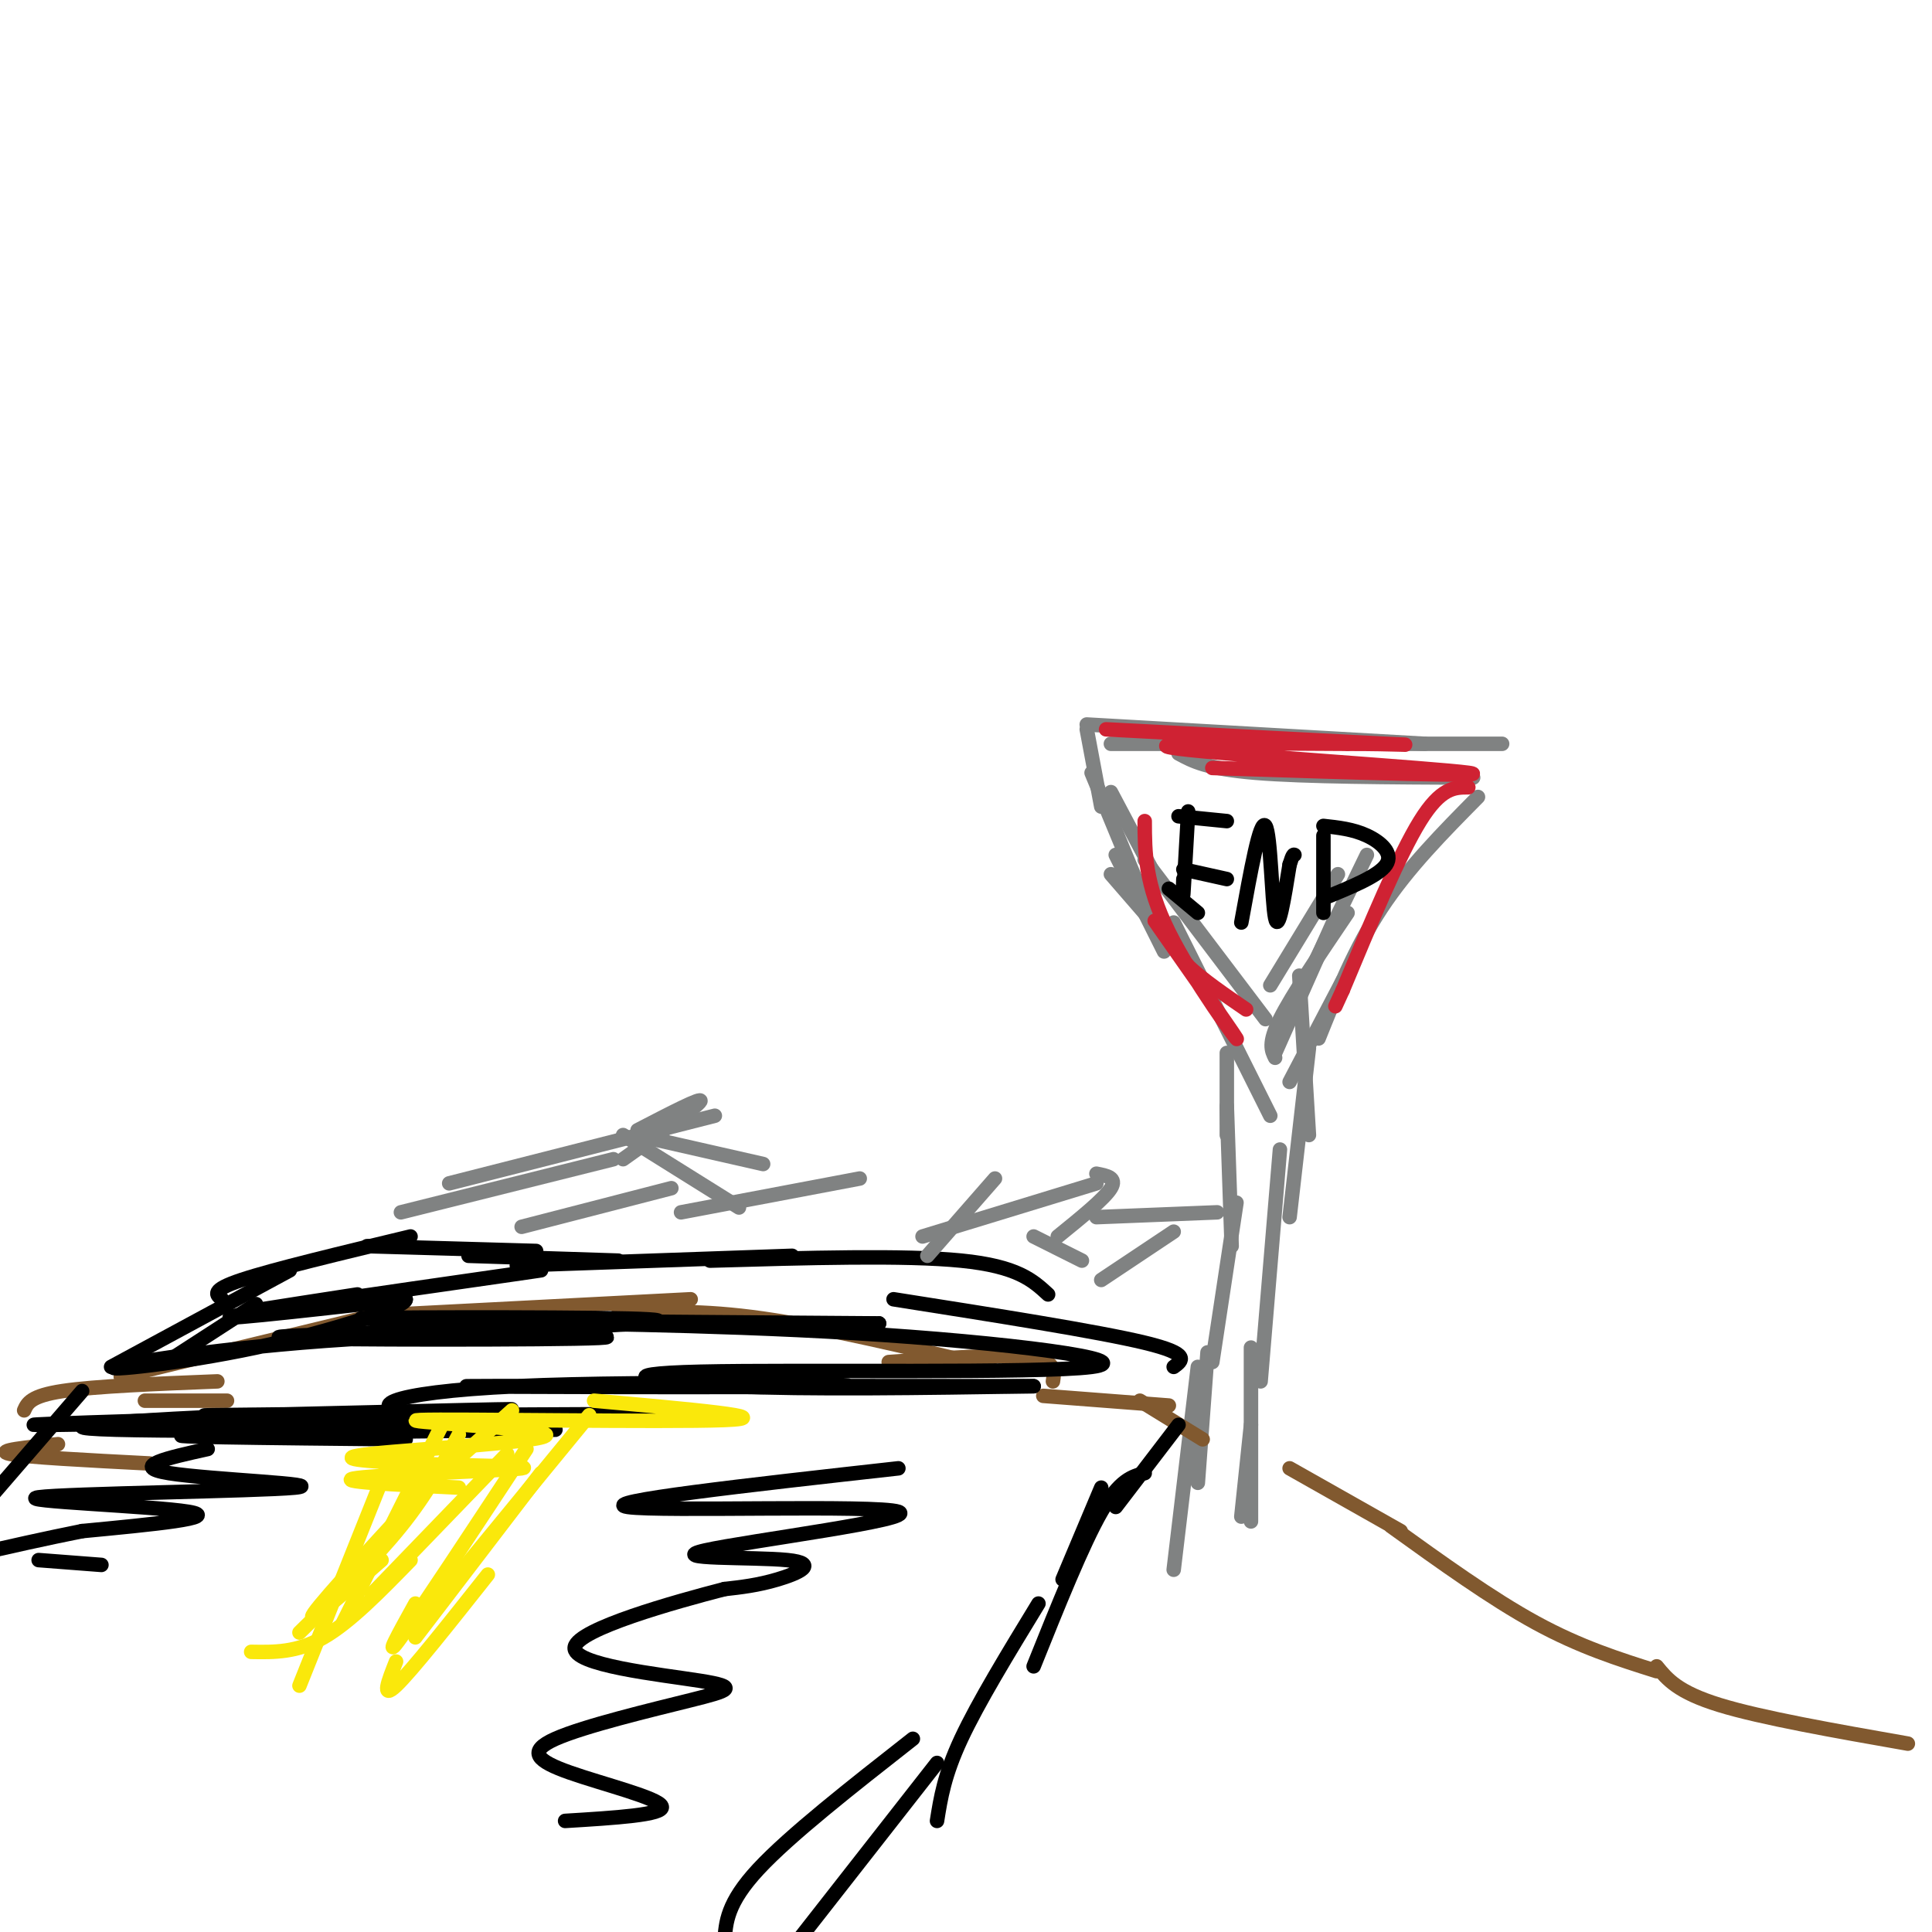 <svg viewBox='0 0 400 400' version='1.1' xmlns='http://www.w3.org/2000/svg' xmlns:xlink='http://www.w3.org/1999/xlink'><g fill='none' stroke='#808282' stroke-width='3' stroke-linecap='round' stroke-linejoin='round'><path d='M243,325c0.000,0.000 5.000,-42.000 5,-42'/><path d='M254,218c0.000,0.000 0.000,17.000 0,17'/><path d='M254,229c0.000,0.000 1.000,29.000 1,29'/><path d='M256,249c0.000,0.000 -5.000,33.000 -5,33'/><path d='M250,280c0.000,0.000 -2.000,27.000 -2,27'/><path d='M257,314c0.000,0.000 2.000,-19.000 2,-19'/><path d='M259,315c0.000,0.000 0.000,-36.000 0,-36'/><path d='M261,286c0.000,0.000 4.000,-48.000 4,-48'/><path d='M267,252c0.000,0.000 4.000,-35.000 4,-35'/><path d='M271,235c0.000,0.000 -2.000,-33.000 -2,-33'/><path d='M243,191c0.000,0.000 20.000,40.000 20,40'/><path d='M264,218c0.000,0.000 12.000,-27.000 12,-27'/><path d='M264,219c-0.750,-1.500 -1.500,-3.000 1,-8c2.500,-5.000 8.250,-13.500 14,-22'/><path d='M267,210c0.000,0.000 16.000,-33.000 16,-33'/><path d='M243,196c0.000,0.000 -13.000,-15.000 -13,-15'/><path d='M241,197c0.000,0.000 -10.000,-20.000 -10,-20'/><path d='M238,189c0.000,0.000 -12.000,-29.000 -12,-29'/><path d='M228,167c0.000,0.000 -3.000,-16.000 -3,-16'/><path d='M225,150c0.000,0.000 70.000,4.000 70,4'/><path d='M286,154c0.000,0.000 25.000,0.000 25,0'/><path d='M306,165c-7.250,7.333 -14.500,14.667 -20,23c-5.500,8.333 -9.250,17.667 -13,27'/><path d='M278,203c0.000,0.000 -11.000,21.000 -11,21'/><path d='M230,164c0.000,0.000 9.000,17.000 9,17'/><path d='M237,178c0.000,0.000 25.000,33.000 25,33'/><path d='M263,204c0.000,0.000 14.000,-23.000 14,-23'/><path d='M230,154c0.000,0.000 33.000,0.000 33,0'/><path d='M244,156c2.917,1.583 5.833,3.167 16,4c10.167,0.833 27.583,0.917 45,1'/></g>
<g fill='none' stroke='#cf2233' stroke-width='3' stroke-linecap='round' stroke-linejoin='round'><path d='M251,159c29.822,0.956 59.644,1.911 53,1c-6.644,-0.911 -49.756,-3.689 -60,-5c-10.244,-1.311 12.378,-1.156 35,-1'/><path d='M279,154c9.800,-0.022 16.800,0.422 8,0c-8.800,-0.422 -33.400,-1.711 -58,-3'/><path d='M304,163c-2.833,0.000 -5.667,0.000 -10,7c-4.333,7.000 -10.167,21.000 -16,35'/><path d='M278,205c-2.667,5.833 -1.333,2.917 0,0'/><path d='M237,170c0.018,6.500 0.036,13.000 5,23c4.964,10.000 14.875,23.500 14,22c-0.875,-1.500 -12.536,-18.000 -16,-23c-3.464,-5.000 1.268,1.500 6,8'/><path d='M246,200c3.000,2.833 7.500,5.917 12,9'/></g>
<g fill='none' stroke='#000000' stroke-width='3' stroke-linecap='round' stroke-linejoin='round'><path d='M246,168c-0.417,7.333 -0.833,14.667 -1,17c-0.167,2.333 -0.083,-0.333 0,-3'/><path d='M244,169c0.000,0.000 10.000,1.000 10,1'/><path d='M245,180c0.000,0.000 9.000,2.000 9,2'/><path d='M242,184c0.000,0.000 6.000,5.000 6,5'/><path d='M257,191c1.956,-10.800 3.911,-21.600 5,-20c1.089,1.600 1.311,15.600 2,19c0.689,3.400 1.844,-3.800 3,-11'/><path d='M267,179c0.667,-2.167 0.833,-2.083 1,-2'/><path d='M274,173c0.000,0.000 0.000,16.000 0,16'/><path d='M274,171c3.067,0.333 6.133,0.667 9,2c2.867,1.333 5.533,3.667 4,6c-1.533,2.333 -7.267,4.667 -13,7'/></g>
<g fill='none' stroke='#81592f' stroke-width='3' stroke-linecap='round' stroke-linejoin='round'><path d='M5,292c0.667,-1.500 1.333,-3.000 8,-4c6.667,-1.000 19.333,-1.500 32,-2'/><path d='M25,285c0.000,0.000 58.000,-14.000 58,-14'/><path d='M85,272c0.000,0.000 58.000,-3.000 58,-3'/><path d='M128,272c8.583,-0.417 17.167,-0.833 30,1c12.833,1.833 29.917,5.917 47,10'/><path d='M184,282c11.667,-0.833 23.333,-1.667 29,-1c5.667,0.667 5.333,2.833 5,5'/><path d='M216,289c0.000,0.000 26.000,2.000 26,2'/><path d='M236,290c0.000,0.000 13.000,8.000 13,8'/><path d='M267,304c0.000,0.000 23.000,13.000 23,13'/><path d='M288,316c10.417,7.500 20.833,15.000 30,20c9.167,5.000 17.083,7.500 25,10'/><path d='M343,345c2.167,2.667 4.333,5.333 13,8c8.667,2.667 23.833,5.333 39,8'/><path d='M47,290c0.000,0.000 -17.000,0.000 -17,0'/><path d='M12,299c-6.583,0.667 -13.167,1.333 -10,2c3.167,0.667 16.083,1.333 29,2'/></g>
<g fill='none' stroke='#000000' stroke-width='3' stroke-linecap='round' stroke-linejoin='round'><path d='M228,308c0.000,0.000 -8.000,19.000 -8,19'/><path d='M237,305c-2.583,0.667 -5.167,1.333 -9,8c-3.833,6.667 -8.917,19.333 -14,32'/><path d='M215,332c-6.250,10.250 -12.500,20.500 -16,28c-3.500,7.500 -4.250,12.250 -5,17'/><path d='M189,360c-12.750,10.000 -25.500,20.000 -32,27c-6.500,7.000 -6.750,11.000 -7,15'/><path d='M194,365c0.000,0.000 -36.000,46.000 -36,46'/><path d='M17,288c0.000,0.000 -19.000,22.000 -19,22'/><path d='M36,281c0.000,0.000 17.000,-11.000 17,-11'/><path d='M23,283c0.000,0.000 37.000,-20.000 37,-20'/><path d='M46,269c-1.250,-0.917 -2.500,-1.833 4,-4c6.500,-2.167 20.750,-5.583 35,-9'/><path d='M76,258c0.000,0.000 35.000,1.000 35,1'/><path d='M97,260c0.000,0.000 31.000,1.000 31,1'/><path d='M107,262c0.000,0.000 57.000,-2.000 57,-2'/><path d='M147,261c20.167,-0.583 40.333,-1.167 52,0c11.667,1.167 14.833,4.083 18,7'/><path d='M185,269c21.167,3.333 42.333,6.667 52,9c9.667,2.333 7.833,3.667 6,5'/><path d='M244,295c0.000,0.000 -13.000,17.000 -13,17'/><path d='M74,268c-15.952,2.458 -31.905,4.917 -18,3c13.905,-1.917 57.667,-8.208 56,-8c-1.667,0.208 -48.762,6.917 -61,9c-12.238,2.083 10.381,-0.458 33,-3'/><path d='M84,269c0.414,1.461 -15.051,6.614 -31,10c-15.949,3.386 -32.381,5.007 -29,4c3.381,-1.007 26.576,-4.641 53,-6c26.424,-1.359 56.076,-0.443 47,0c-9.076,0.443 -56.879,0.412 -65,0c-8.121,-0.412 23.439,-1.206 55,-2'/><path d='M114,275c16.679,-0.750 30.875,-1.625 16,-2c-14.875,-0.375 -58.821,-0.250 -55,0c3.821,0.250 55.411,0.625 107,1'/><path d='M182,274c0.192,0.146 -52.826,0.012 -62,0c-9.174,-0.012 25.498,0.099 57,2c31.502,1.901 59.836,5.592 49,7c-10.836,1.408 -60.840,0.533 -81,1c-20.160,0.467 -10.474,2.276 6,3c16.474,0.724 39.737,0.362 63,0'/><path d='M214,287c-22.364,-0.026 -109.776,-0.091 -117,0c-7.224,0.091 65.738,0.339 77,0c11.262,-0.339 -39.177,-1.266 -67,0c-27.823,1.266 -33.029,4.726 -19,6c14.029,1.274 47.294,0.364 51,0c3.706,-0.364 -22.147,-0.182 -48,0'/><path d='M91,293c-23.033,0.046 -56.617,0.162 -47,0c9.617,-0.162 62.433,-0.600 51,0c-11.433,0.600 -87.117,2.238 -88,2c-0.883,-0.238 73.033,-2.354 93,-3c19.967,-0.646 -14.017,0.177 -48,1'/><path d='M52,293c-20.581,0.847 -48.032,2.464 -28,3c20.032,0.536 87.547,-0.010 91,0c3.453,0.010 -57.156,0.574 -73,1c-15.844,0.426 13.078,0.713 42,1'/></g>
<g fill='none' stroke='#fae80b' stroke-width='3' stroke-linecap='round' stroke-linejoin='round'><path d='M123,290c19.633,1.753 39.266,3.506 27,4c-12.266,0.494 -56.432,-0.270 -63,0c-6.568,0.270 24.463,1.573 26,3c1.537,1.427 -26.418,2.979 -36,4c-9.582,1.021 -0.791,1.510 8,2'/><path d='M85,303c8.714,0.440 26.500,0.542 23,1c-3.500,0.458 -28.286,1.274 -34,2c-5.714,0.726 7.643,1.363 21,2'/><path d='M106,292c0.000,0.000 -20.000,18.000 -20,18'/><path d='M92,294c0.000,0.000 -21.000,42.000 -21,42'/><path d='M122,293c0.000,0.000 -32.000,39.000 -32,39'/><path d='M112,305c0.000,0.000 -26.000,34.000 -26,34'/><path d='M92,304c-12.417,13.417 -24.833,26.833 -27,30c-2.167,3.167 5.917,-3.917 14,-11'/><path d='M109,300c-11.083,16.833 -22.167,33.667 -26,39c-3.833,5.333 -0.417,-0.833 3,-7'/><path d='M105,301c0.000,0.000 -28.000,29.000 -28,29'/><path d='M95,297c-3.250,6.083 -6.500,12.167 -12,19c-5.500,6.833 -13.250,14.417 -21,22'/><path d='M80,304c0.000,0.000 -18.000,45.000 -18,45'/><path d='M101,326c-7.917,10.000 -15.833,20.000 -19,23c-3.167,3.000 -1.583,-1.000 0,-5'/><path d='M85,323c-6.250,6.417 -12.500,12.833 -18,16c-5.500,3.167 -10.250,3.083 -15,3'/></g>
<g fill='none' stroke='#000000' stroke-width='3' stroke-linecap='round' stroke-linejoin='round'><path d='M43,300c-8.214,1.817 -16.427,3.633 -8,5c8.427,1.367 33.496,2.284 26,3c-7.496,0.716 -47.557,1.231 -53,2c-5.443,0.769 23.730,1.791 31,3c7.270,1.209 -7.365,2.604 -22,4'/><path d='M17,317c-7.500,1.500 -15.250,3.250 -23,5'/><path d='M8,323c0.000,0.000 13.000,1.000 13,1'/><path d='M186,304c-31.362,3.502 -62.723,7.004 -56,8c6.723,0.996 51.531,-0.515 56,1c4.469,1.515 -31.400,6.056 -40,8c-8.600,1.944 10.069,1.293 17,2c6.931,0.707 2.123,2.774 -2,4c-4.123,1.226 -7.562,1.613 -11,2'/><path d='M150,329c-10.215,2.639 -30.253,8.236 -31,12c-0.747,3.764 17.797,5.694 26,7c8.203,1.306 6.065,1.988 -2,4c-8.065,2.012 -22.059,5.354 -28,8c-5.941,2.646 -3.830,4.597 3,7c6.830,2.403 18.380,5.258 19,7c0.620,1.742 -9.690,2.371 -20,3'/></g>
<g fill='none' stroke='#808282' stroke-width='3' stroke-linecap='round' stroke-linejoin='round'><path d='M83,251c0.000,0.000 44.000,-11.000 44,-11'/><path d='M93,245c0.000,0.000 55.000,-14.000 55,-14'/><path d='M132,234c6.750,-3.500 13.500,-7.000 13,-6c-0.500,1.000 -8.250,6.500 -16,12'/><path d='M136,236c0.000,0.000 22.000,5.000 22,5'/><path d='M129,235c0.000,0.000 24.000,15.000 24,15'/><path d='M139,246c0.000,0.000 -31.000,8.000 -31,8'/><path d='M141,251c0.000,0.000 37.000,-7.000 37,-7'/><path d='M192,260c0.000,0.000 14.000,-16.000 14,-16'/><path d='M191,256c0.000,0.000 36.000,-11.000 36,-11'/><path d='M227,243c2.167,0.417 4.333,0.833 3,3c-1.333,2.167 -6.167,6.083 -11,10'/><path d='M227,252c0.000,0.000 25.000,-1.000 25,-1'/><path d='M243,255c0.000,0.000 -15.000,10.000 -15,10'/><path d='M214,256c0.000,0.000 10.000,5.000 10,5'/></g>
</svg>